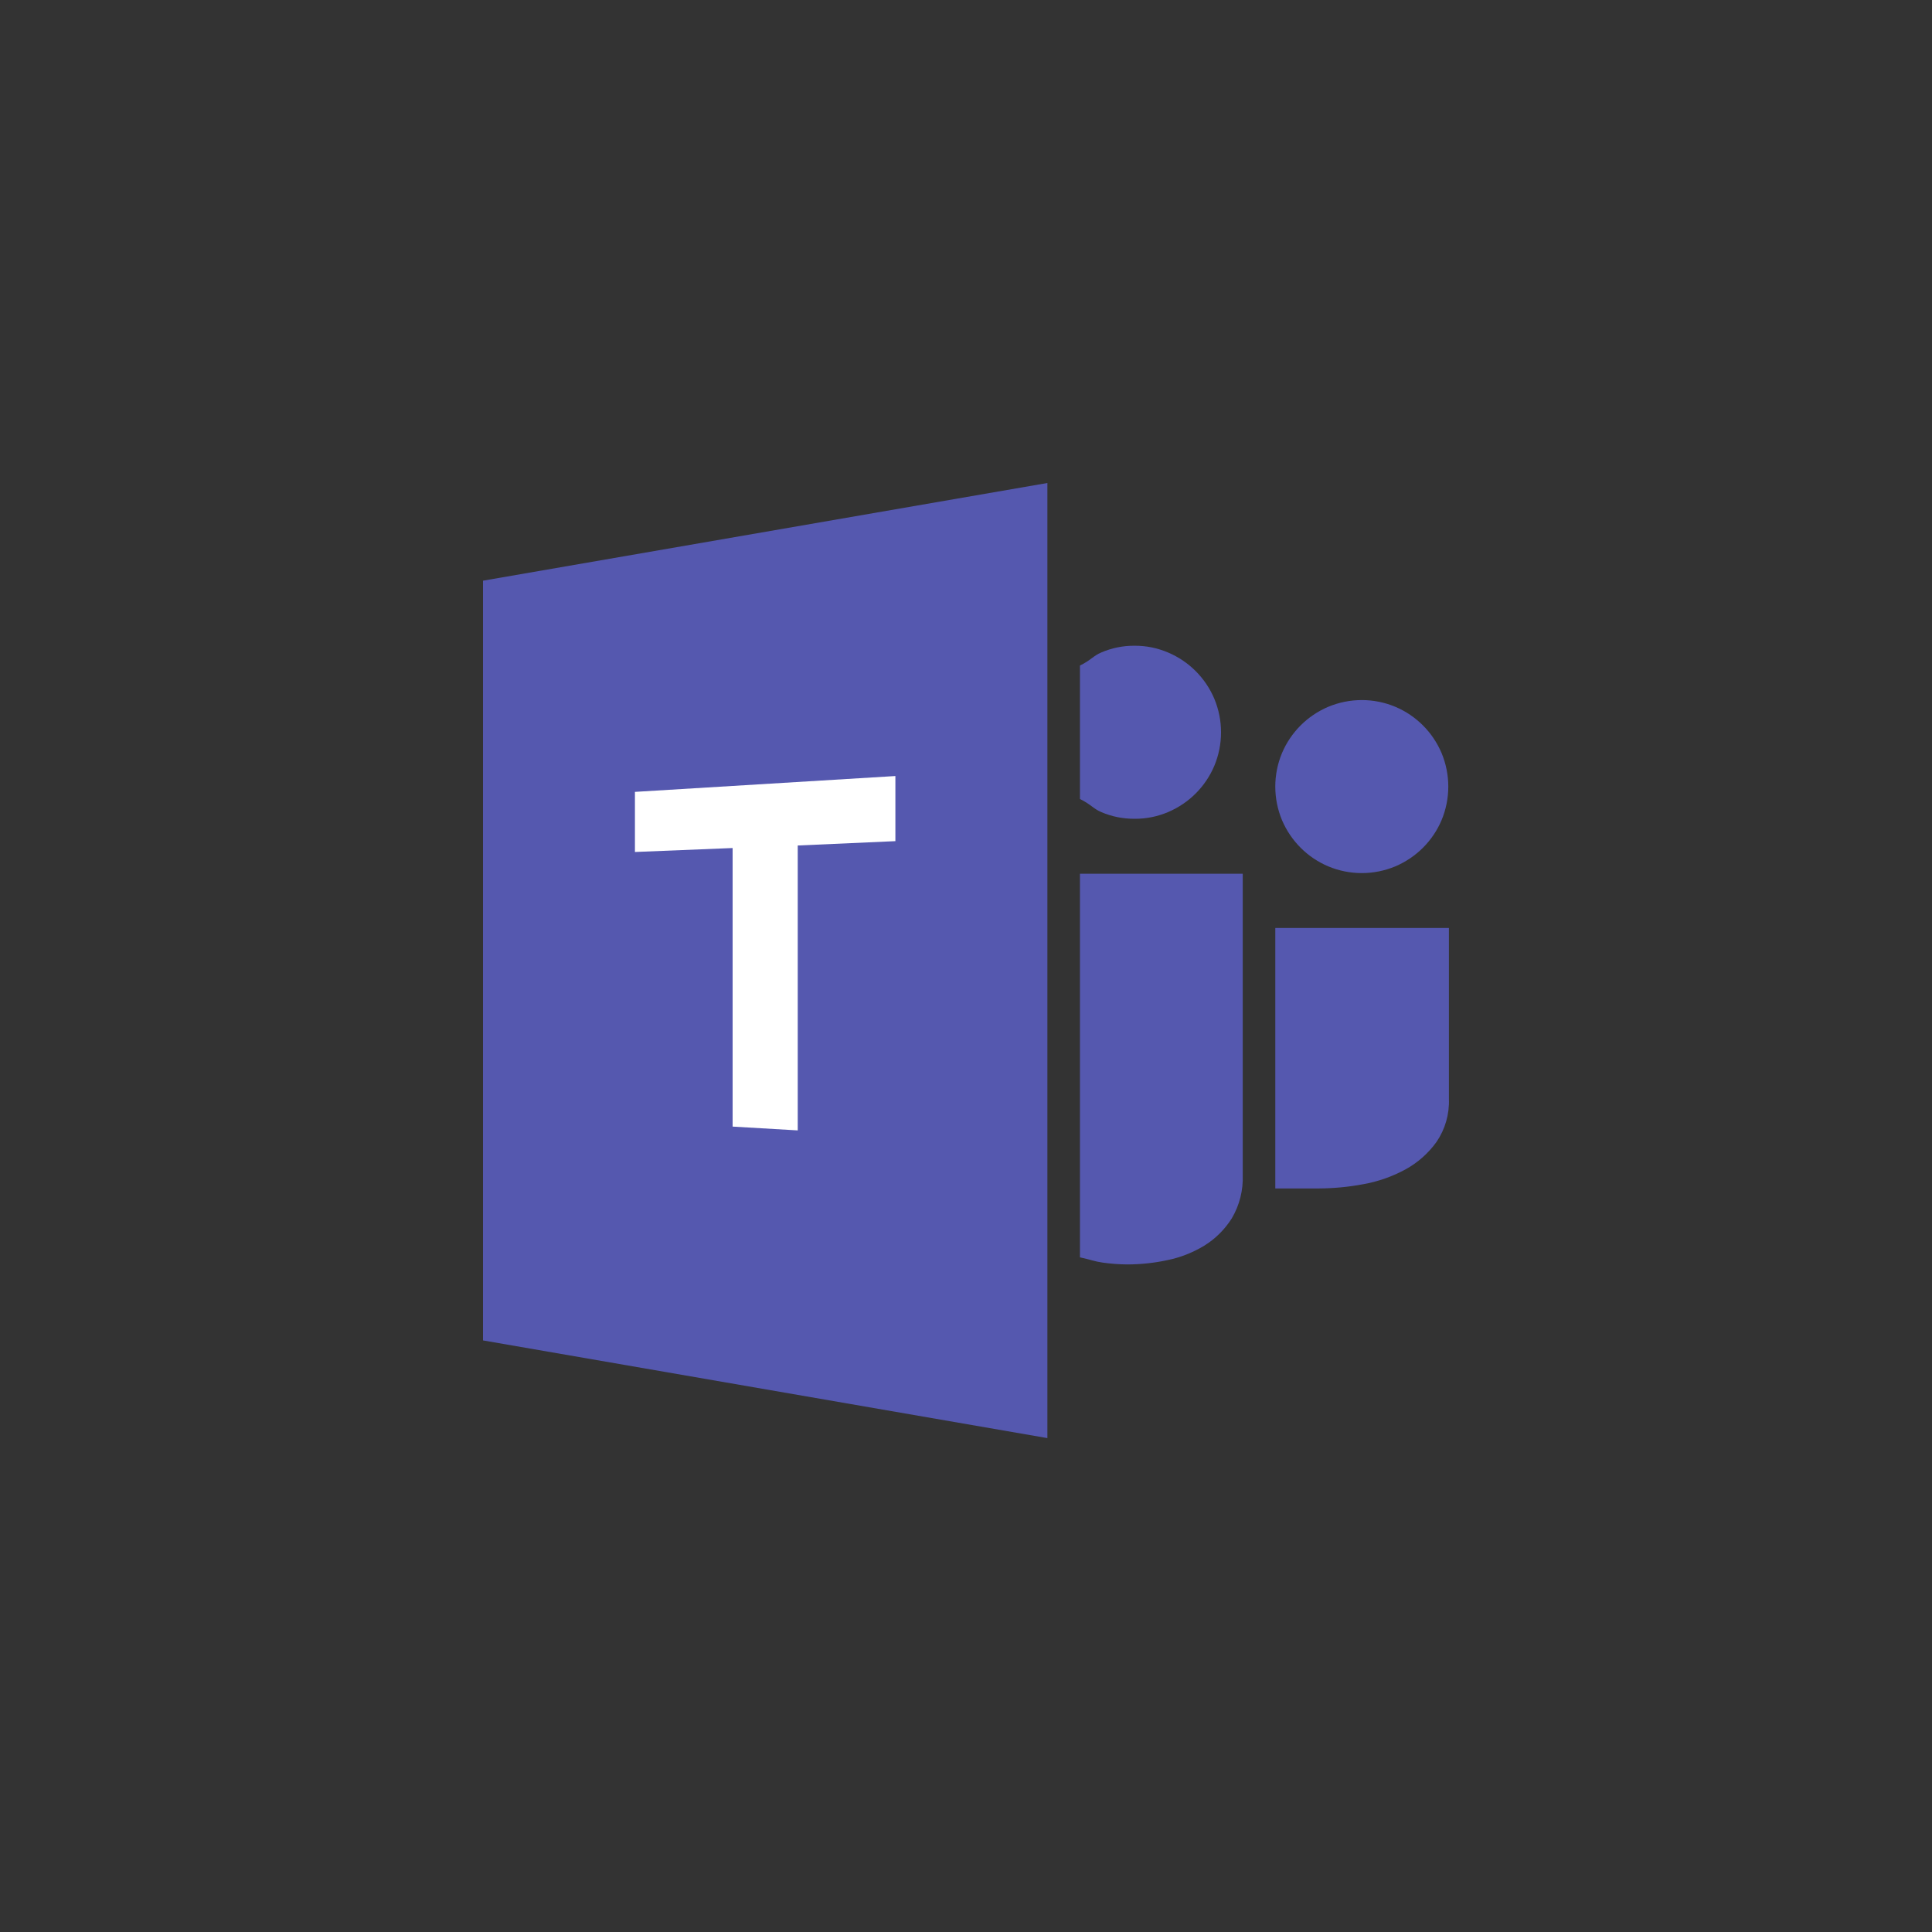 <svg width="64" height="64" viewBox="0 0 64 64" fill="none" xmlns="http://www.w3.org/2000/svg">
<rect x="0" y="0" width="64" height="64" fill="#333333" stroke="none"/>
<path d="M43.085 28.083C43.347 28.345 43.656 28.553 43.997 28.698C44.709 28.997 45.511 28.997 46.225 28.698C46.913 28.405 47.461 27.859 47.753 27.171C48.051 26.458 48.051 25.656 47.753 24.943C47.46 24.255 46.913 23.706 46.225 23.415C45.513 23.116 44.711 23.116 43.997 23.415C43.309 23.708 42.761 24.255 42.469 24.943C42.171 25.655 42.171 26.457 42.469 27.171C42.614 27.511 42.824 27.821 43.085 28.083ZM42.246 30.741V39.369H43.684C44.178 39.366 44.67 39.321 45.155 39.229C45.643 39.143 46.113 38.979 46.549 38.743C46.96 38.52 47.315 38.205 47.587 37.827C47.874 37.406 48.017 36.905 47.997 36.395V30.741H42.246ZM37.586 27.123C37.968 27.126 38.346 27.05 38.699 26.899C39.387 26.606 39.934 26.059 40.225 25.371C40.523 24.659 40.523 23.857 40.224 23.143C39.931 22.455 39.384 21.907 38.696 21.616C38.344 21.465 37.965 21.388 37.582 21.391C37.202 21.388 36.825 21.465 36.476 21.616C36.215 21.727 36.133 21.872 35.775 22.047V26.468C36.135 26.644 36.215 26.788 36.476 26.899C36.827 27.051 37.204 27.126 37.586 27.123ZM35.775 41.651C36.135 41.729 36.264 41.789 36.519 41.824C36.798 41.864 37.081 41.885 37.363 41.886C37.798 41.883 38.234 41.838 38.66 41.746C39.094 41.659 39.51 41.496 39.889 41.267C40.261 41.038 40.574 40.726 40.806 40.357C41.061 39.925 41.186 39.428 41.167 38.927V28.943H35.775V41.651ZM16 44.403L34.696 47.639V16L16 19.236V44.403Z" fill="#5558AF"/>
<path d="M29.661 25.707L21.033 26.232V28.223L24.269 28.092V37.32L26.426 37.446V28.008L29.661 27.864V25.707Z" fill="white"/>
</svg>
